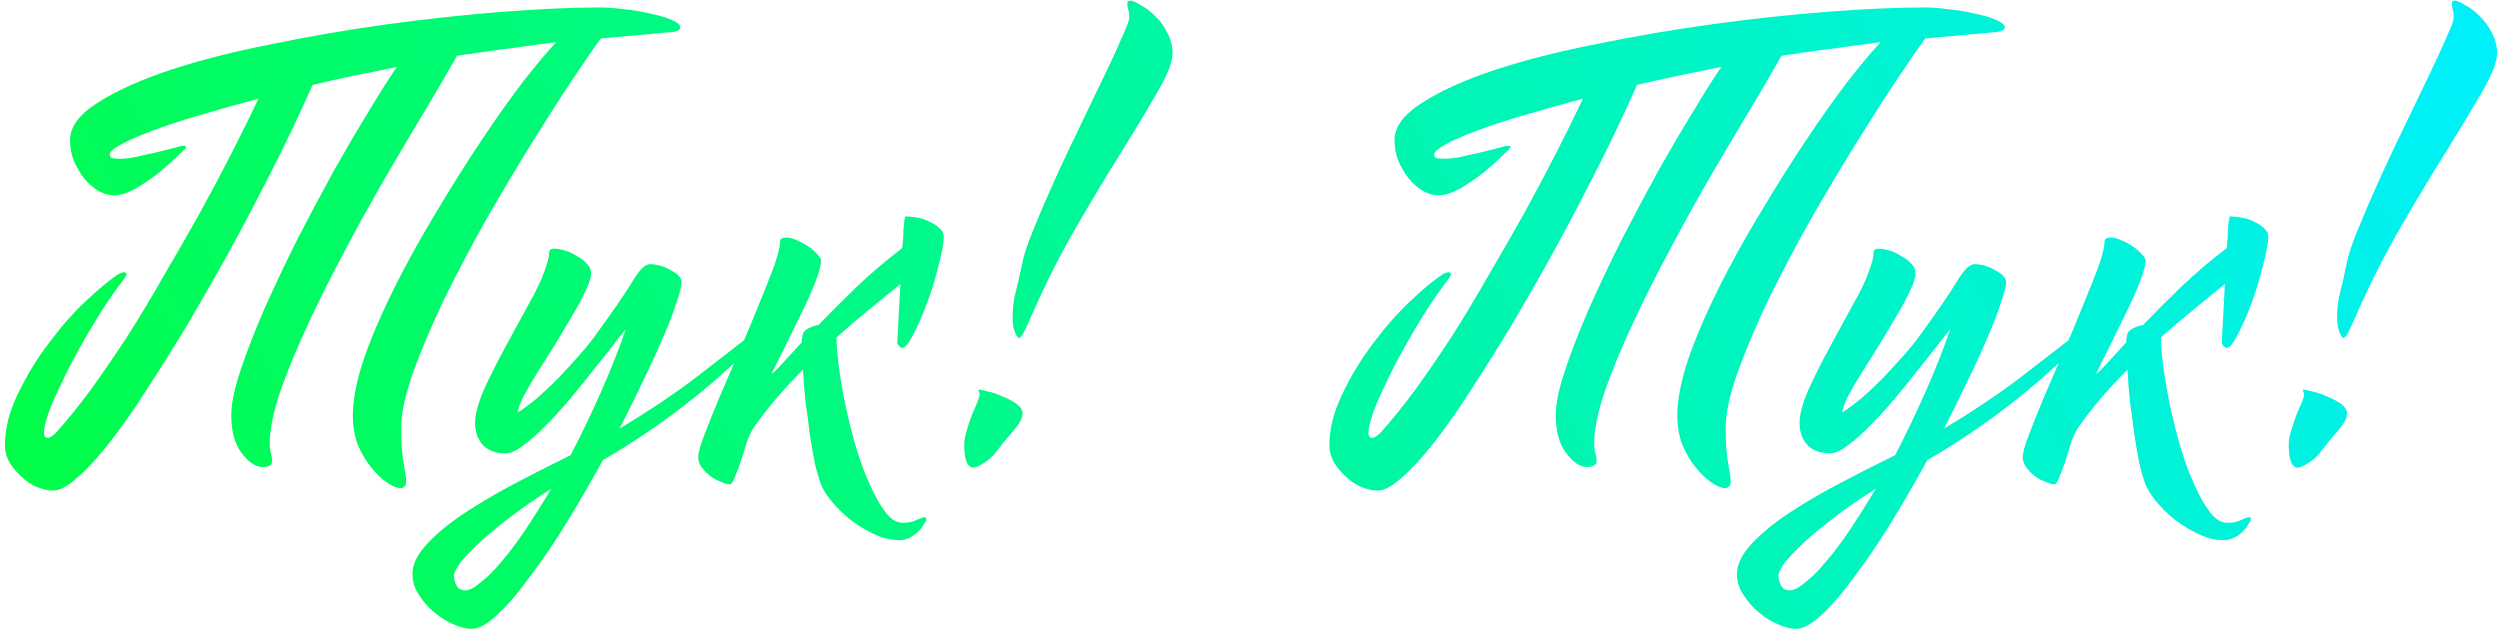 <?xml version="1.0" encoding="UTF-8"?> <svg xmlns="http://www.w3.org/2000/svg" width="387" height="98" viewBox="0 0 387 98" fill="none"><path d="M10.84 21.696C10.84 19.648 12.248 17.728 15.064 15.936C17.944 14.08 21.688 12.384 26.296 10.848C30.968 9.312 36.248 7.968 42.136 6.816C48.024 5.6 54.008 4.576 60.088 3.744C66.168 2.912 72.088 2.272 77.848 1.824C83.608 1.376 88.664 1.152 93.016 1.152C94.04 1.152 95.256 1.248 96.664 1.44C98.072 1.568 99.416 1.792 100.696 2.112C101.976 2.368 103.064 2.688 103.96 3.072C104.856 3.456 105.304 3.84 105.304 4.224C105.304 4.672 104.76 4.928 103.672 4.992L93.016 5.952C92.056 7.232 90.616 9.312 88.696 12.192C86.776 15.072 84.664 18.368 82.36 22.08C80.056 25.792 77.688 29.76 75.256 33.984C72.888 38.208 70.712 42.336 68.728 46.368C66.808 50.4 65.208 54.176 63.928 57.696C62.712 61.152 62.104 64 62.104 66.24C62.104 68.544 62.232 70.368 62.488 71.712C62.744 73.056 62.872 73.984 62.872 74.496C62.872 75.2 62.584 75.552 62.008 75.552C61.432 75.552 60.728 75.264 59.896 74.688C59.064 74.112 58.232 73.312 57.4 72.288C56.632 71.328 55.96 70.176 55.384 68.832C54.872 67.424 54.616 65.92 54.616 64.32C54.616 61.888 55.192 58.944 56.344 55.488C57.56 52.032 59.128 48.384 61.048 44.544C62.968 40.704 65.112 36.832 67.48 32.928C69.848 28.96 72.184 25.248 74.488 21.792C76.792 18.336 78.968 15.264 81.016 12.576C83.128 9.888 84.824 7.872 86.104 6.528C83.48 6.848 81.336 7.136 79.672 7.392C78.008 7.584 76.6 7.776 75.448 7.968C74.36 8.096 73.464 8.224 72.76 8.352C72.056 8.416 71.384 8.512 70.744 8.64C69.656 10.56 68.184 13.088 66.328 16.224C64.472 19.296 62.456 22.688 60.28 26.4C58.104 30.112 55.928 34.016 53.752 38.112C51.576 42.144 49.592 46.08 47.8 49.92C46.008 53.76 44.536 57.312 43.384 60.576C42.296 63.84 41.752 66.528 41.752 68.64C41.752 69.216 41.816 69.728 41.944 70.176C42.072 70.624 42.136 71.008 42.136 71.328C42.136 71.968 41.624 72.288 40.6 72.288C39.576 72.288 38.52 71.584 37.432 70.176C36.344 68.768 35.8 66.784 35.8 64.224C35.8 62.496 36.28 60.192 37.24 57.312C38.2 54.432 39.416 51.296 40.888 47.904C42.424 44.448 44.12 40.864 45.976 37.152C47.896 33.44 49.784 29.888 51.64 26.496C53.56 23.104 55.384 20 57.112 17.184C58.84 14.304 60.28 12.032 61.432 10.368C59.192 10.816 56.984 11.264 54.808 11.712C52.632 12.16 50.488 12.64 48.376 13.152C47.544 15.072 46.456 17.44 45.112 20.256C43.768 23.072 42.232 26.144 40.504 29.472C38.84 32.736 37.016 36.16 35.032 39.744C33.048 43.328 31.032 46.848 28.984 50.304C26.936 53.696 24.888 56.96 22.84 60.096C20.856 63.232 18.936 65.984 17.08 68.352C15.288 70.656 13.624 72.48 12.088 73.824C10.552 75.232 9.272 75.936 8.248 75.936C7.416 75.936 6.552 75.744 5.656 75.36C4.76 74.976 3.96 74.432 3.256 73.728C2.552 73.088 1.944 72.352 1.432 71.52C0.984 70.688 0.76 69.824 0.76 68.928C0.76 66.368 1.432 63.712 2.776 60.96C4.12 58.144 5.72 55.52 7.576 53.088C9.432 50.592 11.352 48.416 13.336 46.56C15.384 44.64 17.048 43.264 18.328 42.432C18.712 42.24 19 42.144 19.192 42.144C19.448 42.144 19.576 42.272 19.576 42.528C19.576 42.592 19.448 42.816 19.192 43.2C18.04 44.672 16.728 46.56 15.256 48.864C13.848 51.168 12.504 53.504 11.224 55.872C10.008 58.24 8.952 60.448 8.056 62.496C7.224 64.544 6.808 66.048 6.808 67.008C6.808 67.52 7 67.776 7.384 67.776C7.768 67.776 8.248 67.456 8.824 66.816C10.424 65.024 12.152 62.88 14.008 60.384C15.864 57.824 17.752 55.072 19.672 52.128C21.592 49.12 23.48 45.984 25.336 42.72C27.256 39.456 29.112 36.224 30.904 33.024C32.696 29.76 34.36 26.624 35.896 23.616C37.432 20.608 38.808 17.824 40.024 15.264C36.696 16.16 33.624 17.024 30.808 17.856C27.992 18.688 25.56 19.488 23.512 20.256C21.464 21.024 19.864 21.728 18.712 22.368C17.56 23.008 16.984 23.52 16.984 23.904C16.984 24.224 17.112 24.416 17.368 24.48C17.624 24.544 18.072 24.576 18.712 24.576C19.352 24.576 20.152 24.48 21.112 24.288C22.136 24.032 23.128 23.808 24.088 23.616C25.112 23.36 26.008 23.136 26.776 22.944C27.608 22.688 28.184 22.56 28.504 22.56C28.696 22.56 28.792 22.656 28.792 22.848C28.792 22.912 28.376 23.328 27.544 24.096C26.776 24.864 25.816 25.728 24.664 26.688C23.512 27.584 22.296 28.416 21.016 29.184C19.736 29.888 18.616 30.24 17.656 30.24C16.888 30.24 16.088 30.016 15.256 29.568C14.424 29.056 13.688 28.416 13.048 27.648C12.408 26.816 11.864 25.888 11.416 24.864C11.032 23.84 10.84 22.784 10.84 21.696ZM85.257 38.592C85.321 38.528 85.513 38.496 85.833 38.496C86.281 38.496 86.825 38.592 87.465 38.784C88.105 38.976 88.713 39.264 89.289 39.648C89.929 39.968 90.441 40.352 90.825 40.8C91.273 41.248 91.497 41.76 91.497 42.336C91.497 42.976 91.209 43.872 90.633 45.024C90.121 46.176 89.417 47.488 88.521 48.96C87.689 50.368 86.793 51.872 85.833 53.472C84.873 55.008 83.945 56.48 83.049 57.888C82.217 59.232 81.513 60.448 80.937 61.536C80.425 62.624 80.169 63.392 80.169 63.84C81.065 63.264 82.057 62.528 83.145 61.632C84.233 60.672 85.321 59.648 86.409 58.56C87.497 57.408 88.553 56.256 89.577 55.104C90.665 53.888 91.593 52.736 92.361 51.648C94.921 48.128 96.745 45.472 97.833 43.68C98.921 41.824 99.849 40.896 100.617 40.896C101.705 40.896 102.793 41.216 103.881 41.856C104.969 42.432 105.513 43.04 105.513 43.68C105.513 44.256 105.257 45.28 104.745 46.752C104.297 48.224 103.625 49.984 102.729 52.032C101.897 54.016 100.873 56.256 99.657 58.752C98.505 61.184 97.257 63.712 95.913 66.336C100.009 63.904 103.849 61.344 107.433 58.656C111.017 55.904 114.249 53.408 117.129 51.168C117.705 51.168 117.993 51.328 117.993 51.648C117.993 51.776 117.833 52 117.513 52.32C117.257 52.64 117.001 52.928 116.745 53.184C113.353 56.64 109.737 59.84 105.897 62.784C102.121 65.728 97.929 68.544 93.321 71.232C91.529 74.496 89.673 77.696 87.753 80.832C85.833 83.968 83.945 86.752 82.089 89.184C80.297 91.68 78.601 93.664 77.001 95.136C75.465 96.608 74.121 97.344 72.969 97.344C72.201 97.344 71.305 97.12 70.281 96.672C69.193 96.224 68.201 95.616 67.305 94.848C66.345 94.08 65.545 93.184 64.905 92.16C64.201 91.136 63.849 90.048 63.849 88.896C63.849 87.488 64.489 86.048 65.769 84.576C67.049 83.104 68.777 81.6 70.953 80.064C73.193 78.528 75.785 76.96 78.729 75.36C81.737 73.76 84.937 72.128 88.329 70.464C89.993 67.264 91.561 64 93.033 60.672C94.505 57.344 95.785 54.112 96.873 50.976C96.489 51.424 95.849 52.224 94.953 53.376C94.121 54.464 93.129 55.712 91.977 57.12C90.889 58.528 89.705 60 88.425 61.536C87.145 63.072 85.865 64.48 84.585 65.76C83.369 67.04 82.185 68.096 81.033 68.928C79.945 69.76 79.017 70.176 78.249 70.176C76.777 70.176 75.625 69.76 74.793 68.928C73.961 68.032 73.545 66.88 73.545 65.472C73.545 64.128 73.993 62.432 74.889 60.384C75.849 58.272 76.937 56.096 78.153 53.856C79.369 51.616 80.553 49.44 81.705 47.328C82.921 45.216 83.785 43.424 84.297 41.952C84.745 40.672 84.969 39.84 84.969 39.456C84.969 39.008 85.065 38.72 85.257 38.592ZM72.009 91.392C72.649 91.392 73.449 90.976 74.409 90.144C75.433 89.376 76.521 88.288 77.673 86.88C78.889 85.472 80.137 83.808 81.417 81.888C82.697 79.968 84.009 77.888 85.353 75.648C83.113 77.056 81.065 78.464 79.209 79.872C77.353 81.28 75.753 82.592 74.409 83.808C73.129 85.024 72.105 86.08 71.337 86.976C70.633 87.936 70.281 88.64 70.281 89.088C70.281 89.664 70.409 90.176 70.665 90.624C70.921 91.136 71.369 91.392 72.009 91.392ZM124.213 52.032C124.213 51.648 124.437 51.296 124.885 50.976C125.397 50.656 126.005 50.432 126.709 50.304C128.501 48.448 130.485 46.464 132.661 44.352C134.901 42.24 137.237 40.256 139.669 38.4C139.797 37.248 139.861 36.256 139.861 35.424C139.925 34.528 140.021 33.888 140.149 33.504C140.725 33.504 141.365 33.568 142.069 33.696C142.773 33.824 143.413 34.048 143.989 34.368C144.565 34.624 145.045 34.944 145.429 35.328C145.877 35.712 146.101 36.128 146.101 36.576C146.101 37.536 145.845 38.976 145.333 40.896C144.885 42.816 144.309 44.736 143.605 46.656C142.901 48.576 142.165 50.272 141.397 51.744C140.693 53.152 140.117 53.856 139.669 53.856C139.541 53.856 139.381 53.76 139.189 53.568C138.997 53.376 138.901 53.184 138.901 52.992L139.381 43.968C137.973 45.12 136.405 46.4 134.677 47.808C133.013 49.152 131.285 50.624 129.493 52.224C129.493 53.44 129.621 55.008 129.877 56.928C130.133 58.848 130.485 60.864 130.933 62.976C131.381 65.088 131.925 67.232 132.565 69.408C133.205 71.52 133.909 73.408 134.677 75.072C135.445 76.8 136.245 78.208 137.077 79.296C137.909 80.384 138.805 80.928 139.765 80.928C140.661 80.928 141.397 80.768 141.973 80.448C142.549 80.192 142.933 80.064 143.125 80.064C143.317 80.064 143.413 80.16 143.413 80.352C143.413 80.544 143.285 80.8 143.029 81.12C142.837 81.504 142.549 81.888 142.165 82.272C141.781 82.656 141.333 82.976 140.821 83.232C140.309 83.488 139.765 83.616 139.189 83.616C137.909 83.616 136.597 83.296 135.253 82.656C133.909 82.016 132.661 81.248 131.509 80.352C130.421 79.456 129.461 78.496 128.629 77.472C127.861 76.512 127.349 75.68 127.093 74.976C126.773 74.144 126.453 73.056 126.133 71.712C125.877 70.368 125.621 68.896 125.365 67.296C125.173 65.632 124.949 63.936 124.693 62.208C124.501 60.416 124.373 58.752 124.309 57.216C122.965 58.56 121.653 59.968 120.373 61.44C119.157 62.848 118.005 64.32 116.917 65.856C116.469 66.432 116.053 67.232 115.669 68.256C115.349 69.28 115.029 70.304 114.709 71.328C114.389 72.288 114.069 73.12 113.749 73.824C113.493 74.592 113.237 74.976 112.981 74.976C112.661 74.976 112.213 74.848 111.637 74.592C111.061 74.4 110.517 74.112 110.005 73.728C109.493 73.344 109.045 72.896 108.661 72.384C108.277 71.872 108.085 71.328 108.085 70.752C108.085 70.112 108.405 68.96 109.045 67.296C109.685 65.632 110.453 63.712 111.349 61.536C112.309 59.296 113.333 56.928 114.421 54.432C115.509 51.936 116.501 49.568 117.397 47.328C118.357 45.024 119.157 43.008 119.797 41.28C120.437 39.488 120.757 38.176 120.757 37.344C120.757 36.96 121.109 36.768 121.813 36.768C122.197 36.768 122.677 36.896 123.253 37.152C123.893 37.408 124.501 37.728 125.077 38.112C125.653 38.496 126.133 38.912 126.517 39.36C126.901 39.744 127.093 40.064 127.093 40.32C127.093 41.088 126.773 42.272 126.133 43.872C125.493 45.472 124.725 47.168 123.829 48.96C122.997 50.688 122.165 52.384 121.333 54.048C120.501 55.712 119.861 56.992 119.413 57.888C119.669 57.76 120.181 57.28 120.949 56.448C121.781 55.552 122.837 54.4 124.117 52.992C124.117 52.864 124.117 52.704 124.117 52.512C124.181 52.32 124.213 52.16 124.213 52.032ZM174.51 0.48C174.51 0.224 174.67 0.096 174.99 0.096C175.31 0.096 175.822 0.32 176.526 0.768C177.294 1.152 178.03 1.696 178.734 2.4C179.502 3.104 180.142 3.968 180.654 4.992C181.23 6.016 181.518 7.104 181.518 8.256C181.518 9.536 180.782 11.456 179.31 14.016C177.838 16.576 176.014 19.616 173.838 23.136C171.662 26.592 169.326 30.464 166.83 34.752C164.334 39.04 162.062 43.488 160.014 48.096C159.63 48.992 159.214 49.92 158.766 50.88C158.318 51.84 157.966 52.32 157.71 52.32C157.582 52.32 157.39 52.032 157.134 51.456C156.878 50.88 156.75 50.08 156.75 49.056C156.75 47.712 156.91 46.432 157.23 45.216C157.55 44 157.87 42.592 158.19 40.992C158.446 39.584 159.054 37.728 160.014 35.424C160.974 33.056 162.062 30.528 163.278 27.84C164.494 25.152 165.774 22.432 167.118 19.68C168.462 16.864 169.71 14.272 170.862 11.904C172.014 9.536 172.942 7.52 173.646 5.856C174.414 4.192 174.798 3.168 174.798 2.784C174.798 2.08 174.734 1.6 174.606 1.344C174.542 1.088 174.51 0.8 174.51 0.48ZM151.47 60.288C151.662 60.288 152.11 60.384 152.814 60.576C153.518 60.704 154.286 60.96 155.118 61.344C155.95 61.664 156.686 62.048 157.326 62.496C157.966 62.944 158.286 63.456 158.286 64.032C158.286 64.736 157.806 65.632 156.846 66.72C155.886 67.808 155.022 68.864 154.254 69.888C153.678 70.656 153.006 71.264 152.238 71.712C151.534 72.16 151.022 72.384 150.702 72.384C149.742 72.384 149.262 71.2 149.262 68.832C149.262 68.192 149.39 67.456 149.646 66.624C149.902 65.792 150.158 65.024 150.414 64.32C150.734 63.552 151.022 62.88 151.278 62.304C151.534 61.664 151.662 61.248 151.662 61.056C151.662 60.928 151.63 60.832 151.566 60.768C151.502 60.64 151.47 60.48 151.47 60.288ZM215.871 21.696C215.871 19.648 217.279 17.728 220.095 15.936C222.975 14.08 226.719 12.384 231.327 10.848C235.999 9.312 241.279 7.968 247.167 6.816C253.055 5.6 259.039 4.576 265.119 3.744C271.199 2.912 277.119 2.272 282.879 1.824C288.639 1.376 293.695 1.152 298.047 1.152C299.071 1.152 300.287 1.248 301.695 1.44C303.103 1.568 304.447 1.792 305.727 2.112C307.007 2.368 308.095 2.688 308.991 3.072C309.887 3.456 310.335 3.84 310.335 4.224C310.335 4.672 309.791 4.928 308.703 4.992L298.047 5.952C297.087 7.232 295.647 9.312 293.727 12.192C291.807 15.072 289.695 18.368 287.391 22.08C285.087 25.792 282.719 29.76 280.287 33.984C277.919 38.208 275.743 42.336 273.759 46.368C271.839 50.4 270.239 54.176 268.959 57.696C267.743 61.152 267.135 64 267.135 66.24C267.135 68.544 267.263 70.368 267.519 71.712C267.775 73.056 267.903 73.984 267.903 74.496C267.903 75.2 267.615 75.552 267.039 75.552C266.463 75.552 265.759 75.264 264.927 74.688C264.095 74.112 263.263 73.312 262.431 72.288C261.663 71.328 260.991 70.176 260.415 68.832C259.903 67.424 259.647 65.92 259.647 64.32C259.647 61.888 260.223 58.944 261.375 55.488C262.591 52.032 264.159 48.384 266.079 44.544C267.999 40.704 270.143 36.832 272.511 32.928C274.879 28.96 277.215 25.248 279.519 21.792C281.823 18.336 283.999 15.264 286.047 12.576C288.159 9.888 289.855 7.872 291.135 6.528C288.511 6.848 286.367 7.136 284.703 7.392C283.039 7.584 281.631 7.776 280.479 7.968C279.391 8.096 278.495 8.224 277.791 8.352C277.087 8.416 276.415 8.512 275.775 8.64C274.687 10.56 273.215 13.088 271.359 16.224C269.503 19.296 267.487 22.688 265.311 26.4C263.135 30.112 260.959 34.016 258.783 38.112C256.607 42.144 254.623 46.08 252.831 49.92C251.039 53.76 249.567 57.312 248.415 60.576C247.327 63.84 246.783 66.528 246.783 68.64C246.783 69.216 246.847 69.728 246.975 70.176C247.103 70.624 247.167 71.008 247.167 71.328C247.167 71.968 246.655 72.288 245.631 72.288C244.607 72.288 243.551 71.584 242.463 70.176C241.375 68.768 240.831 66.784 240.831 64.224C240.831 62.496 241.311 60.192 242.271 57.312C243.231 54.432 244.447 51.296 245.919 47.904C247.455 44.448 249.151 40.864 251.007 37.152C252.927 33.44 254.815 29.888 256.671 26.496C258.591 23.104 260.415 20 262.143 17.184C263.871 14.304 265.311 12.032 266.463 10.368C264.223 10.816 262.015 11.264 259.839 11.712C257.663 12.16 255.519 12.64 253.407 13.152C252.575 15.072 251.487 17.44 250.143 20.256C248.799 23.072 247.263 26.144 245.535 29.472C243.871 32.736 242.047 36.16 240.063 39.744C238.079 43.328 236.063 46.848 234.015 50.304C231.967 53.696 229.919 56.96 227.871 60.096C225.887 63.232 223.967 65.984 222.111 68.352C220.319 70.656 218.655 72.48 217.119 73.824C215.583 75.232 214.303 75.936 213.279 75.936C212.447 75.936 211.583 75.744 210.687 75.36C209.791 74.976 208.991 74.432 208.287 73.728C207.583 73.088 206.975 72.352 206.463 71.52C206.015 70.688 205.791 69.824 205.791 68.928C205.791 66.368 206.463 63.712 207.807 60.96C209.151 58.144 210.751 55.52 212.607 53.088C214.463 50.592 216.383 48.416 218.367 46.56C220.415 44.64 222.079 43.264 223.359 42.432C223.743 42.24 224.031 42.144 224.223 42.144C224.479 42.144 224.607 42.272 224.607 42.528C224.607 42.592 224.479 42.816 224.223 43.2C223.071 44.672 221.759 46.56 220.287 48.864C218.879 51.168 217.535 53.504 216.255 55.872C215.039 58.24 213.983 60.448 213.087 62.496C212.255 64.544 211.839 66.048 211.839 67.008C211.839 67.52 212.031 67.776 212.415 67.776C212.799 67.776 213.279 67.456 213.855 66.816C215.455 65.024 217.183 62.88 219.039 60.384C220.895 57.824 222.783 55.072 224.703 52.128C226.623 49.12 228.511 45.984 230.367 42.72C232.287 39.456 234.143 36.224 235.935 33.024C237.727 29.76 239.391 26.624 240.927 23.616C242.463 20.608 243.839 17.824 245.055 15.264C241.727 16.16 238.655 17.024 235.839 17.856C233.023 18.688 230.591 19.488 228.543 20.256C226.495 21.024 224.895 21.728 223.743 22.368C222.591 23.008 222.015 23.52 222.015 23.904C222.015 24.224 222.143 24.416 222.399 24.48C222.655 24.544 223.103 24.576 223.743 24.576C224.383 24.576 225.183 24.48 226.143 24.288C227.167 24.032 228.159 23.808 229.119 23.616C230.143 23.36 231.039 23.136 231.807 22.944C232.639 22.688 233.215 22.56 233.535 22.56C233.727 22.56 233.823 22.656 233.823 22.848C233.823 22.912 233.407 23.328 232.575 24.096C231.807 24.864 230.847 25.728 229.695 26.688C228.543 27.584 227.327 28.416 226.047 29.184C224.767 29.888 223.647 30.24 222.687 30.24C221.919 30.24 221.119 30.016 220.287 29.568C219.455 29.056 218.719 28.416 218.079 27.648C217.439 26.816 216.895 25.888 216.447 24.864C216.063 23.84 215.871 22.784 215.871 21.696ZM290.289 38.592C290.353 38.528 290.545 38.496 290.865 38.496C291.313 38.496 291.857 38.592 292.497 38.784C293.137 38.976 293.745 39.264 294.321 39.648C294.961 39.968 295.473 40.352 295.857 40.8C296.305 41.248 296.529 41.76 296.529 42.336C296.529 42.976 296.241 43.872 295.665 45.024C295.153 46.176 294.449 47.488 293.553 48.96C292.721 50.368 291.825 51.872 290.865 53.472C289.905 55.008 288.977 56.48 288.081 57.888C287.249 59.232 286.545 60.448 285.969 61.536C285.457 62.624 285.201 63.392 285.201 63.84C286.097 63.264 287.089 62.528 288.177 61.632C289.265 60.672 290.353 59.648 291.441 58.56C292.529 57.408 293.585 56.256 294.609 55.104C295.697 53.888 296.625 52.736 297.393 51.648C299.953 48.128 301.777 45.472 302.865 43.68C303.953 41.824 304.881 40.896 305.649 40.896C306.737 40.896 307.825 41.216 308.913 41.856C310.001 42.432 310.545 43.04 310.545 43.68C310.545 44.256 310.289 45.28 309.777 46.752C309.329 48.224 308.657 49.984 307.761 52.032C306.929 54.016 305.905 56.256 304.689 58.752C303.537 61.184 302.289 63.712 300.945 66.336C305.041 63.904 308.881 61.344 312.465 58.656C316.049 55.904 319.281 53.408 322.161 51.168C322.737 51.168 323.025 51.328 323.025 51.648C323.025 51.776 322.865 52 322.545 52.32C322.289 52.64 322.033 52.928 321.777 53.184C318.385 56.64 314.769 59.84 310.929 62.784C307.153 65.728 302.961 68.544 298.353 71.232C296.561 74.496 294.705 77.696 292.785 80.832C290.865 83.968 288.977 86.752 287.121 89.184C285.329 91.68 283.633 93.664 282.033 95.136C280.497 96.608 279.153 97.344 278.001 97.344C277.233 97.344 276.337 97.12 275.312 96.672C274.224 96.224 273.232 95.616 272.336 94.848C271.376 94.08 270.576 93.184 269.936 92.16C269.232 91.136 268.88 90.048 268.88 88.896C268.88 87.488 269.52 86.048 270.8 84.576C272.08 83.104 273.808 81.6 275.985 80.064C278.225 78.528 280.817 76.96 283.761 75.36C286.769 73.76 289.969 72.128 293.361 70.464C295.025 67.264 296.593 64 298.065 60.672C299.537 57.344 300.817 54.112 301.905 50.976C301.521 51.424 300.881 52.224 299.984 53.376C299.153 54.464 298.161 55.712 297.009 57.12C295.921 58.528 294.737 60 293.457 61.536C292.177 63.072 290.897 64.48 289.617 65.76C288.401 67.04 287.217 68.096 286.065 68.928C284.977 69.76 284.049 70.176 283.281 70.176C281.809 70.176 280.657 69.76 279.825 68.928C278.993 68.032 278.577 66.88 278.577 65.472C278.577 64.128 279.025 62.432 279.921 60.384C280.881 58.272 281.969 56.096 283.185 53.856C284.401 51.616 285.585 49.44 286.737 47.328C287.953 45.216 288.817 43.424 289.329 41.952C289.777 40.672 290.001 39.84 290.001 39.456C290.001 39.008 290.097 38.72 290.289 38.592ZM277.041 91.392C277.681 91.392 278.481 90.976 279.441 90.144C280.465 89.376 281.553 88.288 282.705 86.88C283.921 85.472 285.169 83.808 286.449 81.888C287.729 79.968 289.041 77.888 290.385 75.648C288.145 77.056 286.097 78.464 284.241 79.872C282.385 81.28 280.785 82.592 279.441 83.808C278.161 85.024 277.137 86.08 276.369 86.976C275.665 87.936 275.312 88.64 275.312 89.088C275.312 89.664 275.441 90.176 275.697 90.624C275.953 91.136 276.401 91.392 277.041 91.392ZM329.244 52.032C329.244 51.648 329.468 51.296 329.916 50.976C330.428 50.656 331.036 50.432 331.74 50.304C333.532 48.448 335.516 46.464 337.692 44.352C339.932 42.24 342.268 40.256 344.7 38.4C344.828 37.248 344.892 36.256 344.892 35.424C344.956 34.528 345.052 33.888 345.18 33.504C345.756 33.504 346.396 33.568 347.1 33.696C347.804 33.824 348.444 34.048 349.02 34.368C349.596 34.624 350.076 34.944 350.46 35.328C350.908 35.712 351.132 36.128 351.132 36.576C351.132 37.536 350.876 38.976 350.364 40.896C349.916 42.816 349.34 44.736 348.636 46.656C347.932 48.576 347.196 50.272 346.428 51.744C345.724 53.152 345.148 53.856 344.7 53.856C344.572 53.856 344.412 53.76 344.22 53.568C344.028 53.376 343.932 53.184 343.932 52.992L344.412 43.968C343.004 45.12 341.436 46.4 339.708 47.808C338.044 49.152 336.316 50.624 334.524 52.224C334.524 53.44 334.652 55.008 334.908 56.928C335.164 58.848 335.516 60.864 335.964 62.976C336.412 65.088 336.956 67.232 337.596 69.408C338.236 71.52 338.94 73.408 339.708 75.072C340.476 76.8 341.276 78.208 342.108 79.296C342.94 80.384 343.836 80.928 344.796 80.928C345.692 80.928 346.428 80.768 347.004 80.448C347.58 80.192 347.964 80.064 348.156 80.064C348.348 80.064 348.444 80.16 348.444 80.352C348.444 80.544 348.316 80.8 348.06 81.12C347.868 81.504 347.58 81.888 347.196 82.272C346.812 82.656 346.364 82.976 345.852 83.232C345.34 83.488 344.796 83.616 344.22 83.616C342.94 83.616 341.628 83.296 340.284 82.656C338.94 82.016 337.692 81.248 336.54 80.352C335.452 79.456 334.492 78.496 333.66 77.472C332.892 76.512 332.38 75.68 332.124 74.976C331.804 74.144 331.484 73.056 331.164 71.712C330.908 70.368 330.652 68.896 330.396 67.296C330.204 65.632 329.98 63.936 329.724 62.208C329.532 60.416 329.404 58.752 329.34 57.216C327.996 58.56 326.684 59.968 325.404 61.44C324.188 62.848 323.036 64.32 321.948 65.856C321.5 66.432 321.084 67.232 320.7 68.256C320.38 69.28 320.06 70.304 319.74 71.328C319.42 72.288 319.1 73.12 318.78 73.824C318.524 74.592 318.268 74.976 318.012 74.976C317.692 74.976 317.244 74.848 316.668 74.592C316.092 74.4 315.548 74.112 315.036 73.728C314.524 73.344 314.076 72.896 313.692 72.384C313.308 71.872 313.116 71.328 313.116 70.752C313.116 70.112 313.436 68.96 314.076 67.296C314.716 65.632 315.484 63.712 316.38 61.536C317.34 59.296 318.364 56.928 319.452 54.432C320.54 51.936 321.532 49.568 322.428 47.328C323.388 45.024 324.188 43.008 324.828 41.28C325.468 39.488 325.788 38.176 325.788 37.344C325.788 36.96 326.14 36.768 326.844 36.768C327.228 36.768 327.708 36.896 328.284 37.152C328.924 37.408 329.532 37.728 330.108 38.112C330.684 38.496 331.164 38.912 331.548 39.36C331.932 39.744 332.124 40.064 332.124 40.32C332.124 41.088 331.804 42.272 331.164 43.872C330.524 45.472 329.756 47.168 328.86 48.96C328.028 50.688 327.196 52.384 326.364 54.048C325.532 55.712 324.892 56.992 324.444 57.888C324.7 57.76 325.212 57.28 325.98 56.448C326.812 55.552 327.868 54.4 329.148 52.992C329.148 52.864 329.148 52.704 329.148 52.512C329.212 52.32 329.244 52.16 329.244 52.032ZM379.542 0.48C379.542 0.224 379.702 0.096 380.022 0.096C380.342 0.096 380.854 0.32 381.558 0.768C382.326 1.152 383.062 1.696 383.766 2.4C384.534 3.104 385.174 3.968 385.686 4.992C386.262 6.016 386.55 7.104 386.55 8.256C386.55 9.536 385.814 11.456 384.342 14.016C382.87 16.576 381.046 19.616 378.87 23.136C376.694 26.592 374.358 30.464 371.862 34.752C369.366 39.04 367.094 43.488 365.046 48.096C364.662 48.992 364.246 49.92 363.798 50.88C363.35 51.84 362.998 52.32 362.742 52.32C362.614 52.32 362.422 52.032 362.166 51.456C361.91 50.88 361.782 50.08 361.782 49.056C361.782 47.712 361.942 46.432 362.262 45.216C362.582 44 362.902 42.592 363.222 40.992C363.478 39.584 364.086 37.728 365.046 35.424C366.006 33.056 367.094 30.528 368.31 27.84C369.526 25.152 370.806 22.432 372.15 19.68C373.494 16.864 374.742 14.272 375.894 11.904C377.046 9.536 377.974 7.52 378.678 5.856C379.446 4.192 379.83 3.168 379.83 2.784C379.83 2.08 379.766 1.6 379.638 1.344C379.574 1.088 379.542 0.8 379.542 0.48ZM356.502 60.288C356.694 60.288 357.142 60.384 357.846 60.576C358.55 60.704 359.318 60.96 360.15 61.344C360.982 61.664 361.718 62.048 362.358 62.496C362.998 62.944 363.318 63.456 363.318 64.032C363.318 64.736 362.838 65.632 361.878 66.72C360.918 67.808 360.054 68.864 359.286 69.888C358.71 70.656 358.038 71.264 357.27 71.712C356.566 72.16 356.054 72.384 355.734 72.384C354.774 72.384 354.294 71.2 354.294 68.832C354.294 68.192 354.422 67.456 354.678 66.624C354.934 65.792 355.19 65.024 355.446 64.32C355.766 63.552 356.054 62.88 356.31 62.304C356.566 61.664 356.694 61.248 356.694 61.056C356.694 60.928 356.662 60.832 356.598 60.768C356.534 60.64 356.502 60.48 356.502 60.288Z" fill="url(#paint0_linear_1399_802)"></path><defs><linearGradient id="paint0_linear_1399_802" x1="-15.102" y1="114" x2="351.89" y2="-77.824" gradientUnits="userSpaceOnUse"><stop stop-color="#00FF38"></stop><stop offset="1" stop-color="#00F0FF"></stop></linearGradient></defs></svg> 